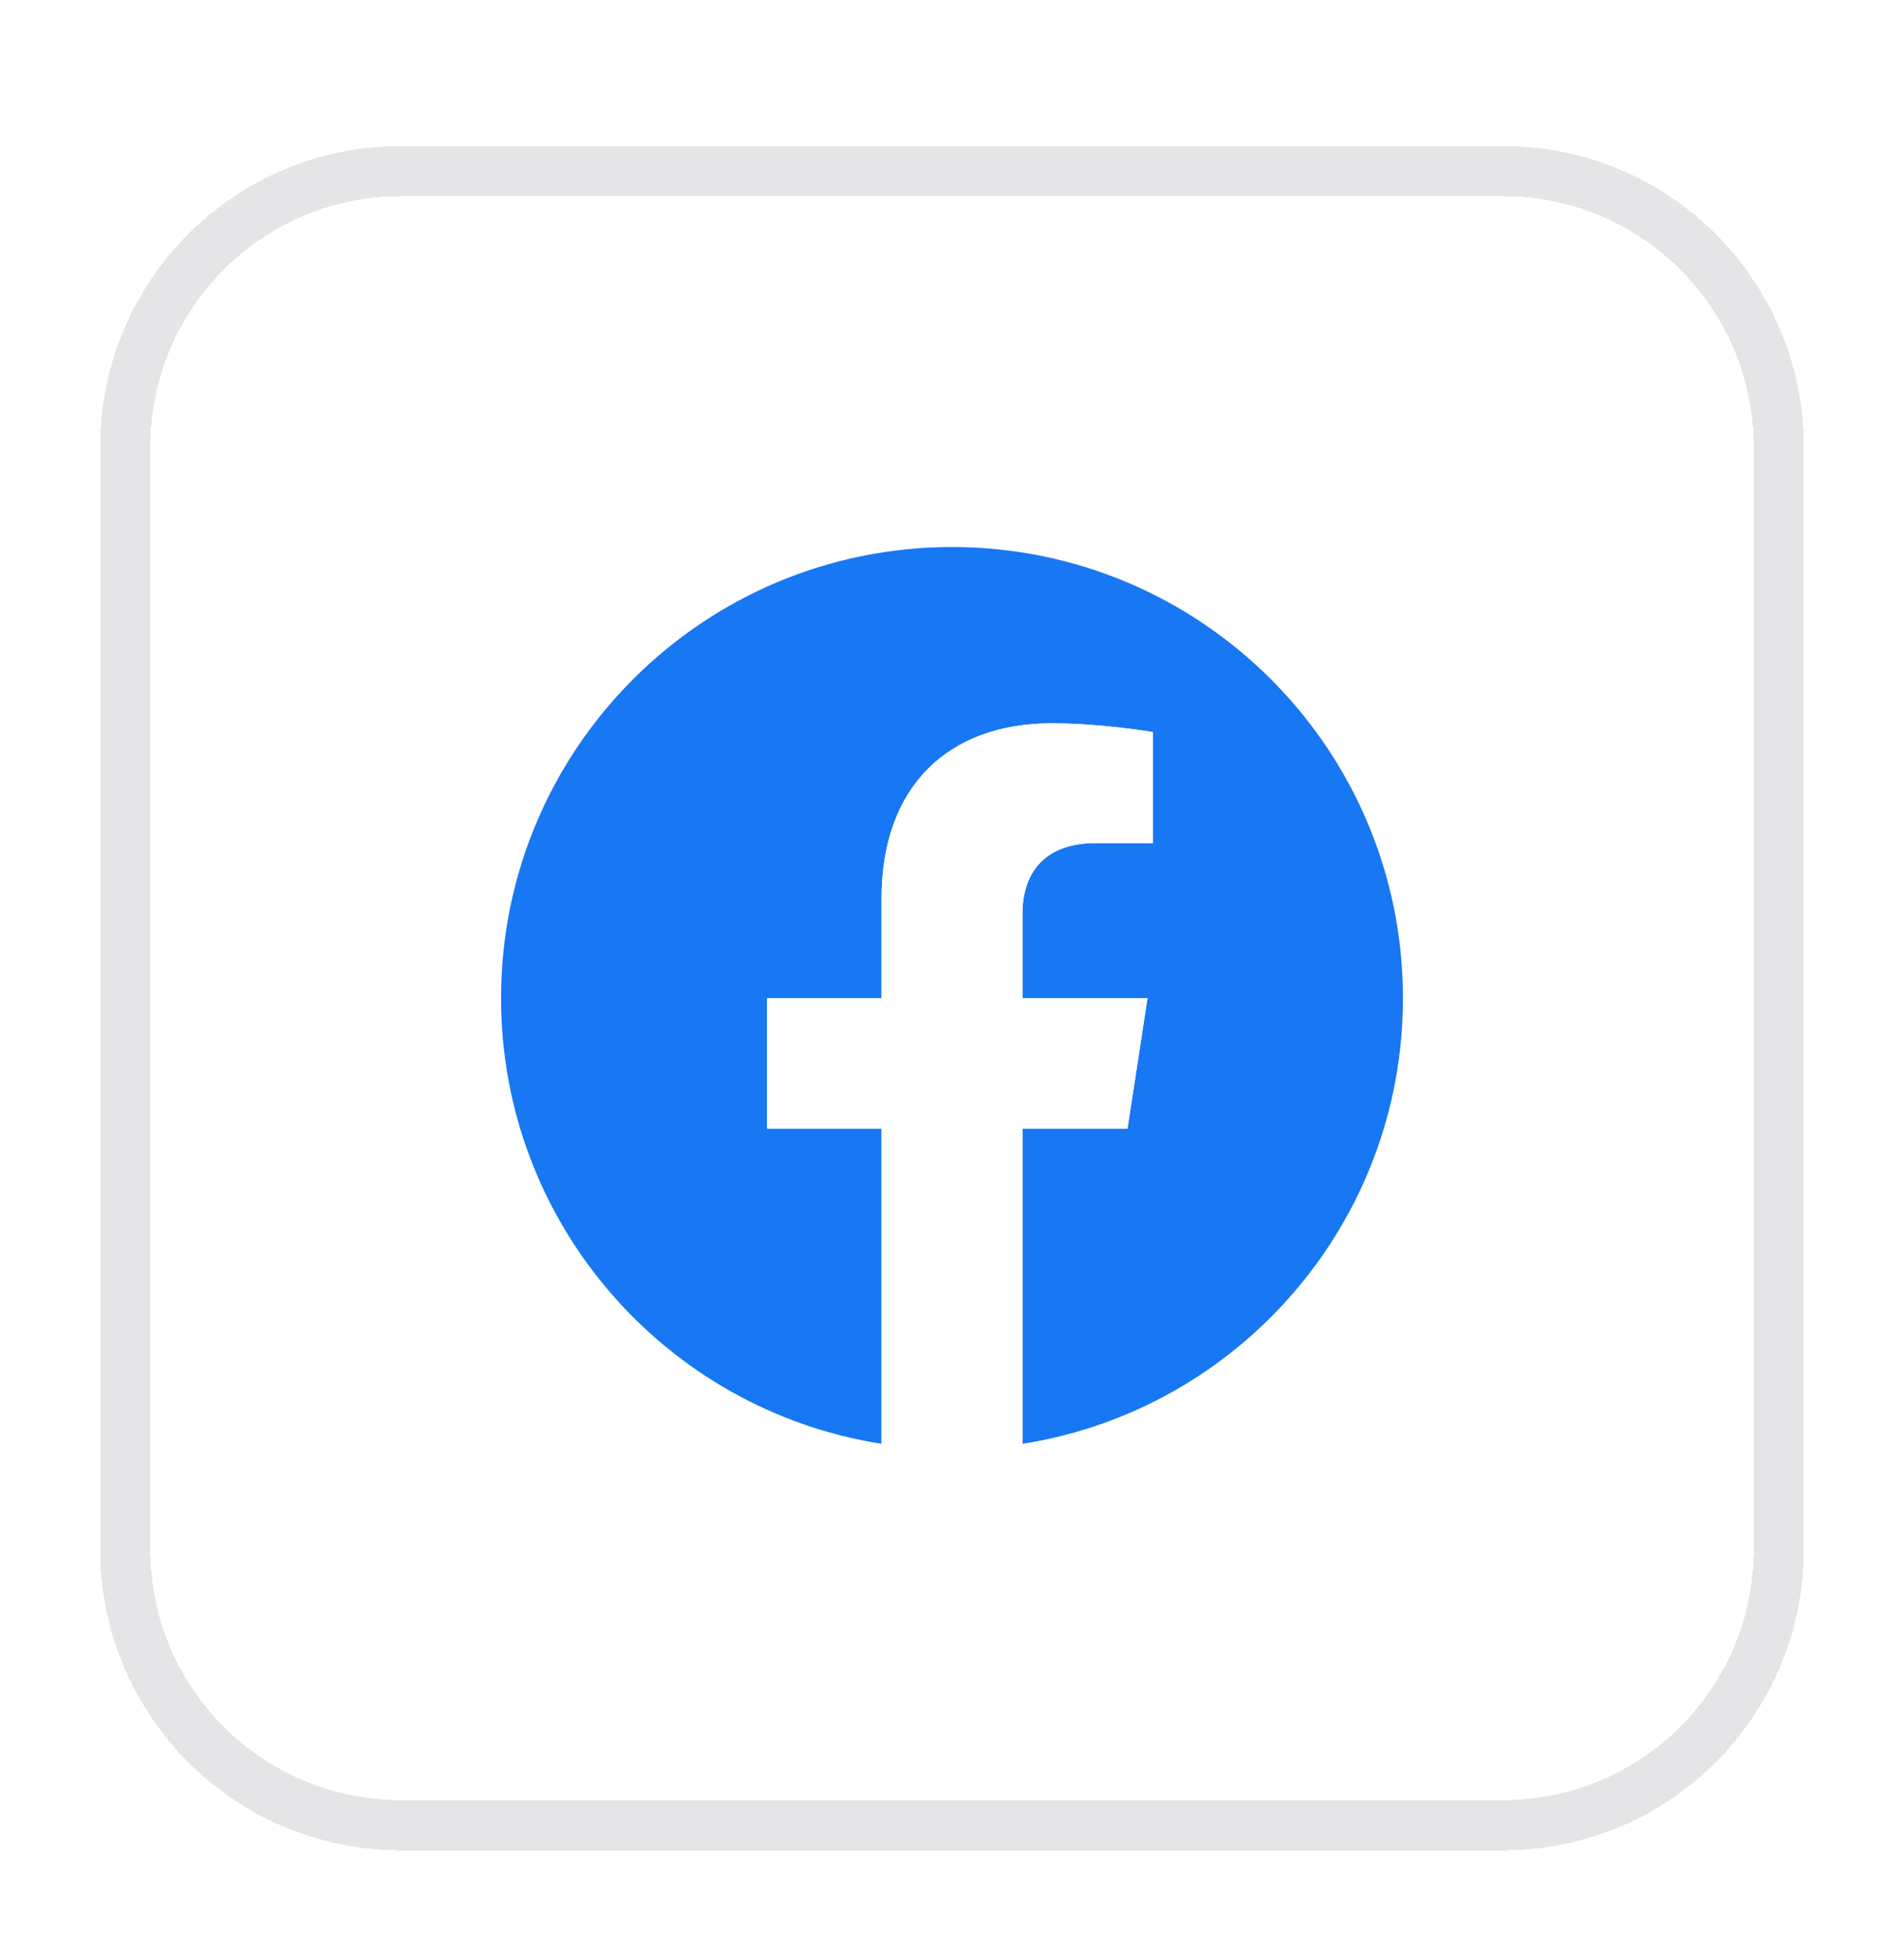 <svg width="38" height="39" viewBox="0 0 38 39" fill="none" xmlns="http://www.w3.org/2000/svg">
<g filter="url(#filter0_d_428_5160)">
<path d="M2 7.914C2 4.6 4.686 1.914 8 1.914H30C33.314 1.914 36 4.6 36 7.914V29.914C36 33.228 33.314 35.914 30 35.914H8C4.686 35.914 2 33.228 2 29.914V7.914Z" fill="white" shape-rendering="crispEdges"/>
<path d="M2.5 7.914C2.5 4.877 4.962 2.414 8 2.414H30C33.038 2.414 35.5 4.877 35.5 7.914V29.914C35.5 32.952 33.038 35.414 30 35.414H8C4.962 35.414 2.5 32.952 2.5 29.914V7.914Z" stroke="#E5E5E7" shape-rendering="crispEdges"/>
<g clip-path="url(#clip0_428_5160)">
<path d="M28 18.914C28 13.944 23.971 9.914 19 9.914C14.029 9.914 10 13.944 10 18.914C10 23.406 13.291 27.13 17.594 27.805V21.516H15.309V18.914H17.594V16.931C17.594 14.676 18.937 13.43 20.993 13.43C21.978 13.43 23.008 13.605 23.008 13.605V15.82H21.873C20.755 15.82 20.406 16.514 20.406 17.227V18.914H22.902L22.503 21.516H20.406V27.805C24.709 27.13 28 23.406 28 18.914Z" fill="#1877F2"/>
<path d="M22.503 21.516L22.902 18.914H20.406V17.227C20.406 16.515 20.755 15.82 21.873 15.82H23.008V13.605C23.008 13.605 21.978 13.43 20.993 13.43C18.937 13.43 17.594 14.676 17.594 16.931V18.914H15.309V21.516H17.594V27.805C18.526 27.951 19.474 27.951 20.406 27.805V21.516H22.503Z" fill="white"/>
</g>
</g>
<defs>
<filter id="filter0_d_428_5160" x="0" y="0.914" width="38" height="38" filterUnits="userSpaceOnUse" color-interpolation-filters="sRGB">
<feFlood flood-opacity="0" result="BackgroundImageFix"/>
<feColorMatrix in="SourceAlpha" type="matrix" values="0 0 0 0 0 0 0 0 0 0 0 0 0 0 0 0 0 0 127 0" result="hardAlpha"/>
<feOffset dy="1"/>
<feGaussianBlur stdDeviation="1"/>
<feComposite in2="hardAlpha" operator="out"/>
<feColorMatrix type="matrix" values="0 0 0 0 0.063 0 0 0 0 0.094 0 0 0 0 0.157 0 0 0 0.04 0"/>
<feBlend mode="normal" in2="BackgroundImageFix" result="effect1_dropShadow_428_5160"/>
<feBlend mode="normal" in="SourceGraphic" in2="effect1_dropShadow_428_5160" result="shape"/>
</filter>
<clipPath id="clip0_428_5160">
<rect width="18" height="18" fill="white" transform="translate(10 9.914)"/>
</clipPath>
</defs>
</svg>
